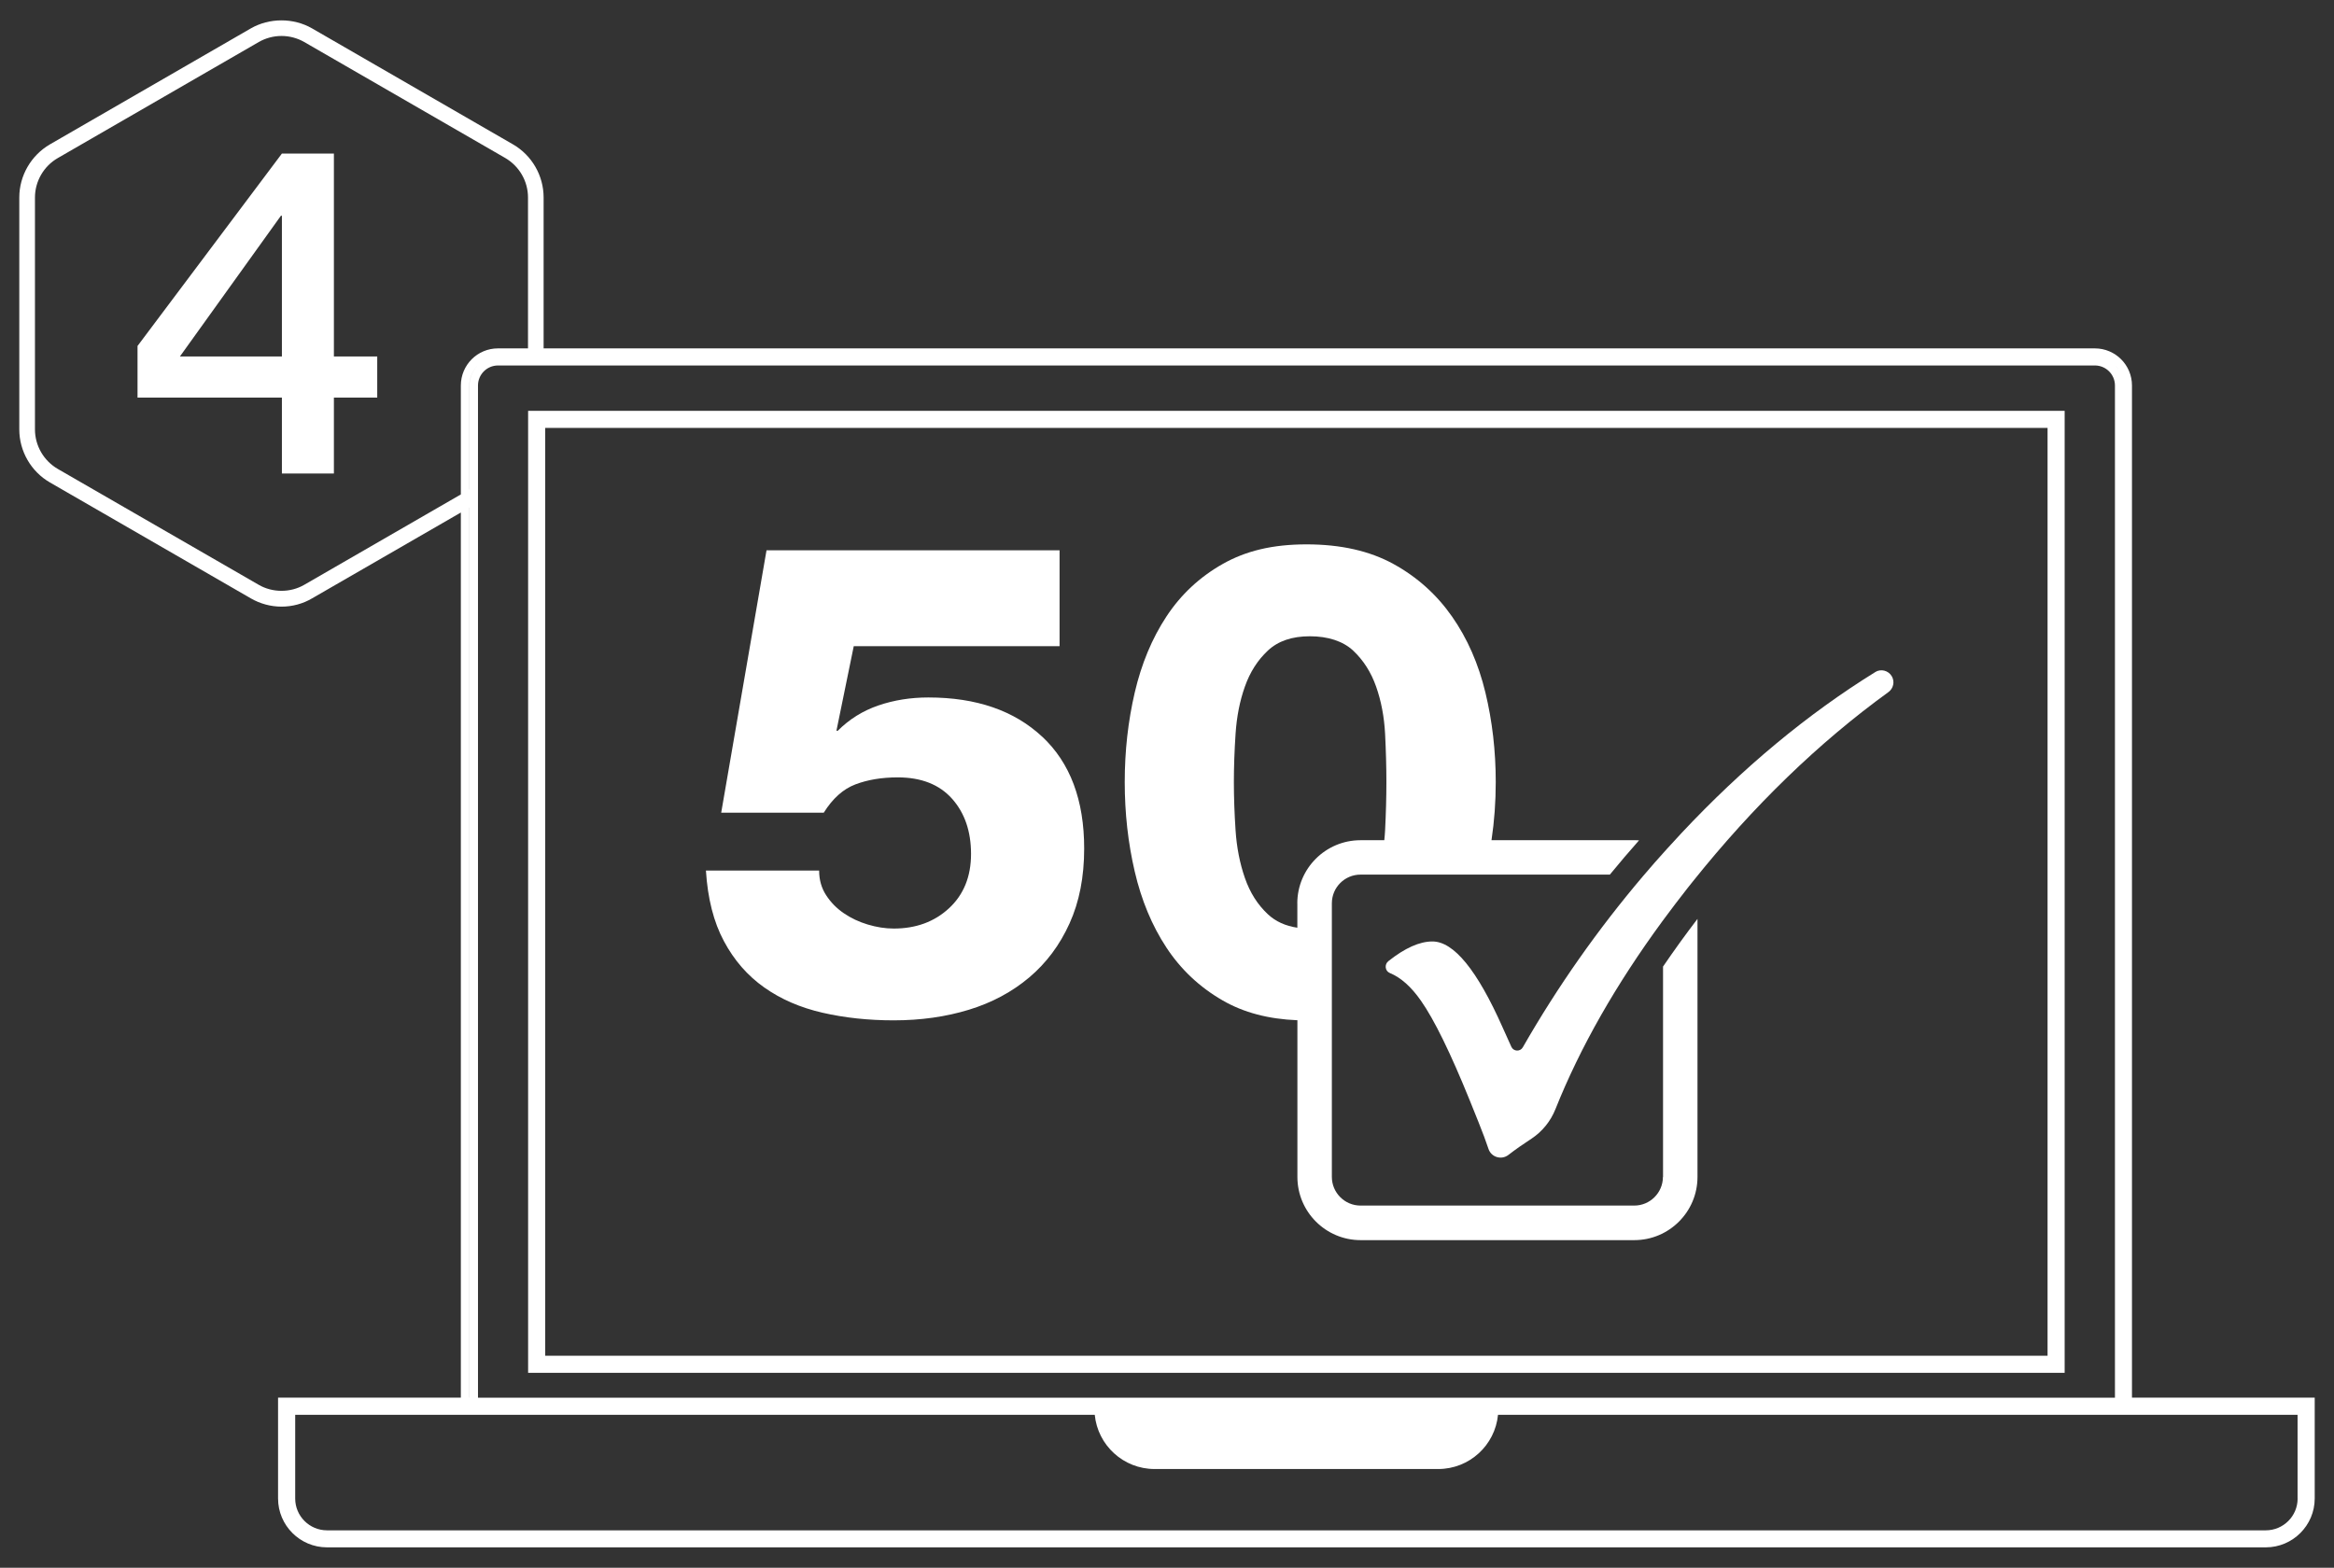 <?xml version="1.0" encoding="UTF-8"?>
<svg id="Layer_1" data-name="Layer 1" xmlns="http://www.w3.org/2000/svg" viewBox="0 0 412.56 277.2">
  <rect x="0" y="0" width="412.56" height="277.2" fill="#333333" stroke="none"/>
  <defs>
    <style>
      .cls-1 {
        fill: #fff;
        stroke-width: 0px;
      }
    </style>
  </defs>
  <path class="cls-1" d="M59.02,27.15h-9.19l-25.52,34.02v9.13h25.52v13.42h9.19v-13.42h7.66v-7.27h-7.66V27.15ZM49.83,63.03h-18.03l17.86-24.89h.17v24.89Z"/>
  <path class="cls-1" d="M93.35,72.64v170.09h271.6V72.64H93.35ZM96.37,75.66h265.56v164.05H96.37V75.66Z"/>
  <path class="cls-1" d="M376.85,247.13V68.16c0-3.62-2.93-6.56-6.55-6.56H96.09v-26.69c0-3.85-2.07-7.45-5.41-9.38L55.16,5.02c-3.28-1.89-7.53-1.89-10.82,0L8.82,25.53c-3.33,1.94-5.41,5.54-5.41,9.38v41.02c0,3.85,2.08,7.45,5.41,9.37l35.52,20.5c1.64.95,3.52,1.46,5.42,1.46s3.78-.5,5.4-1.46l26.3-15.18v156.5h-32.31v17.83c0,4.76,3.88,8.64,8.65,8.64h342.7c4.77,0,8.65-3.88,8.65-8.64v-17.83h-32.31ZM84.49,247.13V68.16c0-1.95,1.58-3.54,3.54-3.54h282.27c1.95,0,3.54,1.59,3.54,3.54v178.97H84.49ZM82.98,68.16v18.39h-.01s0-18.39,0-18.39c0-1.4.57-2.67,1.49-3.57-.92.91-1.48,2.17-1.48,3.57ZM374.48,65.34c-.19-.27-.39-.52-.62-.75.23.23.44.48.62.75ZM53.78,103.4c-2.44,1.42-5.61,1.42-8.05,0l-35.52-20.49c-2.49-1.45-4.03-4.12-4.03-6.98v-41.01c0-2.86,1.55-5.54,4.03-6.97L45.74,7.43c1.22-.7,2.61-1.07,4.02-1.07s2.8.37,4.02,1.07l35.52,20.5c2.49,1.45,4.03,4.11,4.03,6.98v26.69h-5.32c-3.62,0-6.55,2.94-6.55,6.56v19.26l-27.68,15.98ZM82.98,89.75v157.37h-.01V89.75h.01ZM406.13,264.96c0,3.1-2.52,5.62-5.63,5.62H57.81c-3.11,0-5.63-2.52-5.63-5.62v-14.81h141.33c.52,5.38,5.06,9.59,10.58,9.59h50.13c5.52,0,10.05-4.21,10.57-9.59h141.33v14.81Z"/>
  <path class="cls-1" d="M184.23,130.27c-4.94-4.63-11.66-6.95-20.13-6.95-3.14,0-6.08.47-8.83,1.41-2.75.94-5.14,2.43-7.18,4.47h-.24l3.06-14.95h36.38v-16.95h-51.8l-8.01,46.39h18.13c1.57-2.51,3.43-4.18,5.59-5,2.16-.82,4.65-1.24,7.48-1.24,4.16,0,7.36,1.26,9.6,3.77,2.24,2.51,3.36,5.77,3.36,9.77s-1.3,7.2-3.89,9.6c-2.59,2.4-5.85,3.59-9.77,3.59-1.49,0-3.02-.24-4.59-.71-1.57-.47-2.98-1.14-4.24-2-1.26-.86-2.3-1.92-3.12-3.18-.82-1.25-1.24-2.71-1.24-4.36h-20.01c.31,4.94,1.37,9.11,3.18,12.48,1.8,3.38,4.18,6.1,7.12,8.18,2.94,2.08,6.38,3.57,10.3,4.47,3.92.9,8.12,1.35,12.6,1.35,4.79,0,9.22-.63,13.3-1.88,4.08-1.25,7.63-3.16,10.65-5.71,3.02-2.55,5.4-5.73,7.12-9.54,1.73-3.81,2.59-8.22,2.59-13.25,0-8.55-2.47-15.15-7.42-19.78Z"/>
  <path class="cls-1" d="M293.94,208.09c0,2.8-2.28,5.07-5.07,5.07h-48.38c-2.8,0-5.07-2.28-5.07-5.07v-48.38c0-2.8,2.27-5.07,5.07-5.07h44.07c1.68-2.05,3.4-4.07,5.16-6.06-.28-.02-.57-.03-.85-.03h-25.23c.5-3.34.75-6.76.75-10.27,0-5.5-.61-10.77-1.83-15.84-1.22-5.06-3.18-9.54-5.89-13.42-2.71-3.88-6.16-6.99-10.36-9.3-4.2-2.31-9.32-3.47-15.36-3.47s-10.75,1.16-14.83,3.47c-4.08,2.31-7.4,5.42-9.95,9.3-2.55,3.88-4.41,8.36-5.59,13.42-1.18,5.07-1.77,10.34-1.77,15.84s.59,10.77,1.77,15.83c1.18,5.07,3.04,9.54,5.59,13.42,2.55,3.88,5.87,7.01,9.95,9.36,3.7,2.14,8.1,3.3,13.21,3.5v27.71c0,6.16,5.01,11.17,11.17,11.17h48.38c6.16,0,11.17-5.01,11.17-11.17v-45.63c-2.16,2.82-4.18,5.63-6.09,8.43v37.19ZM229.32,159.72v4.31c-2.11-.31-3.85-1.11-5.21-2.38-1.81-1.69-3.16-3.82-4.06-6.41-.9-2.59-1.45-5.4-1.65-8.42-.2-3.02-.3-5.87-.3-8.53s.1-5.52.3-8.54c.2-3.02.74-5.81,1.65-8.36.9-2.55,2.25-4.67,4.06-6.36,1.8-1.69,4.27-2.53,7.42-2.53s5.84.84,7.65,2.53c1.8,1.69,3.16,3.81,4.06,6.36.9,2.55,1.43,5.34,1.59,8.36.15,3.02.23,5.87.23,8.54s-.08,5.52-.23,8.53c-.03.59-.08,1.17-.14,1.74h-4.21c-6.16,0-11.17,5.01-11.17,11.17Z"/>
  <path class="cls-1" d="M331.49,118.82c-12,7.43-23.43,16.92-34.26,28.47-.89.95-1.76,1.89-2.62,2.85-1.42,1.56-2.81,3.15-4.17,4.75-8.03,9.46-15.12,19.55-21.27,30.29-.46.81-1.64.75-2.02-.09l-1.54-3.42c-4.5-10.14-8.64-15.21-12.42-15.21-2.26,0-4.86,1.16-7.78,3.48-.73.58-.6,1.75.26,2.1,1.94.8,3.77,2.42,5.5,4.9,2.34,3.34,5.22,9.22,8.63,17.63l1.56,3.88c.73,1.81,1.31,3.38,1.75,4.7.49,1.46,2.28,2,3.51,1.06,1.24-.96,2.61-1.92,4.09-2.88,1.92-1.27,3.39-3.1,4.24-5.24,4.36-10.92,10.68-22.02,18.96-33.3,1.42-1.93,2.89-3.86,4.41-5.8.32-.4.64-.81.96-1.2,10.66-13.32,22.16-24.46,34.52-33.42.88-.64,1.15-1.84.6-2.79-.6-1.03-1.93-1.38-2.94-.75Z"/>
</svg>